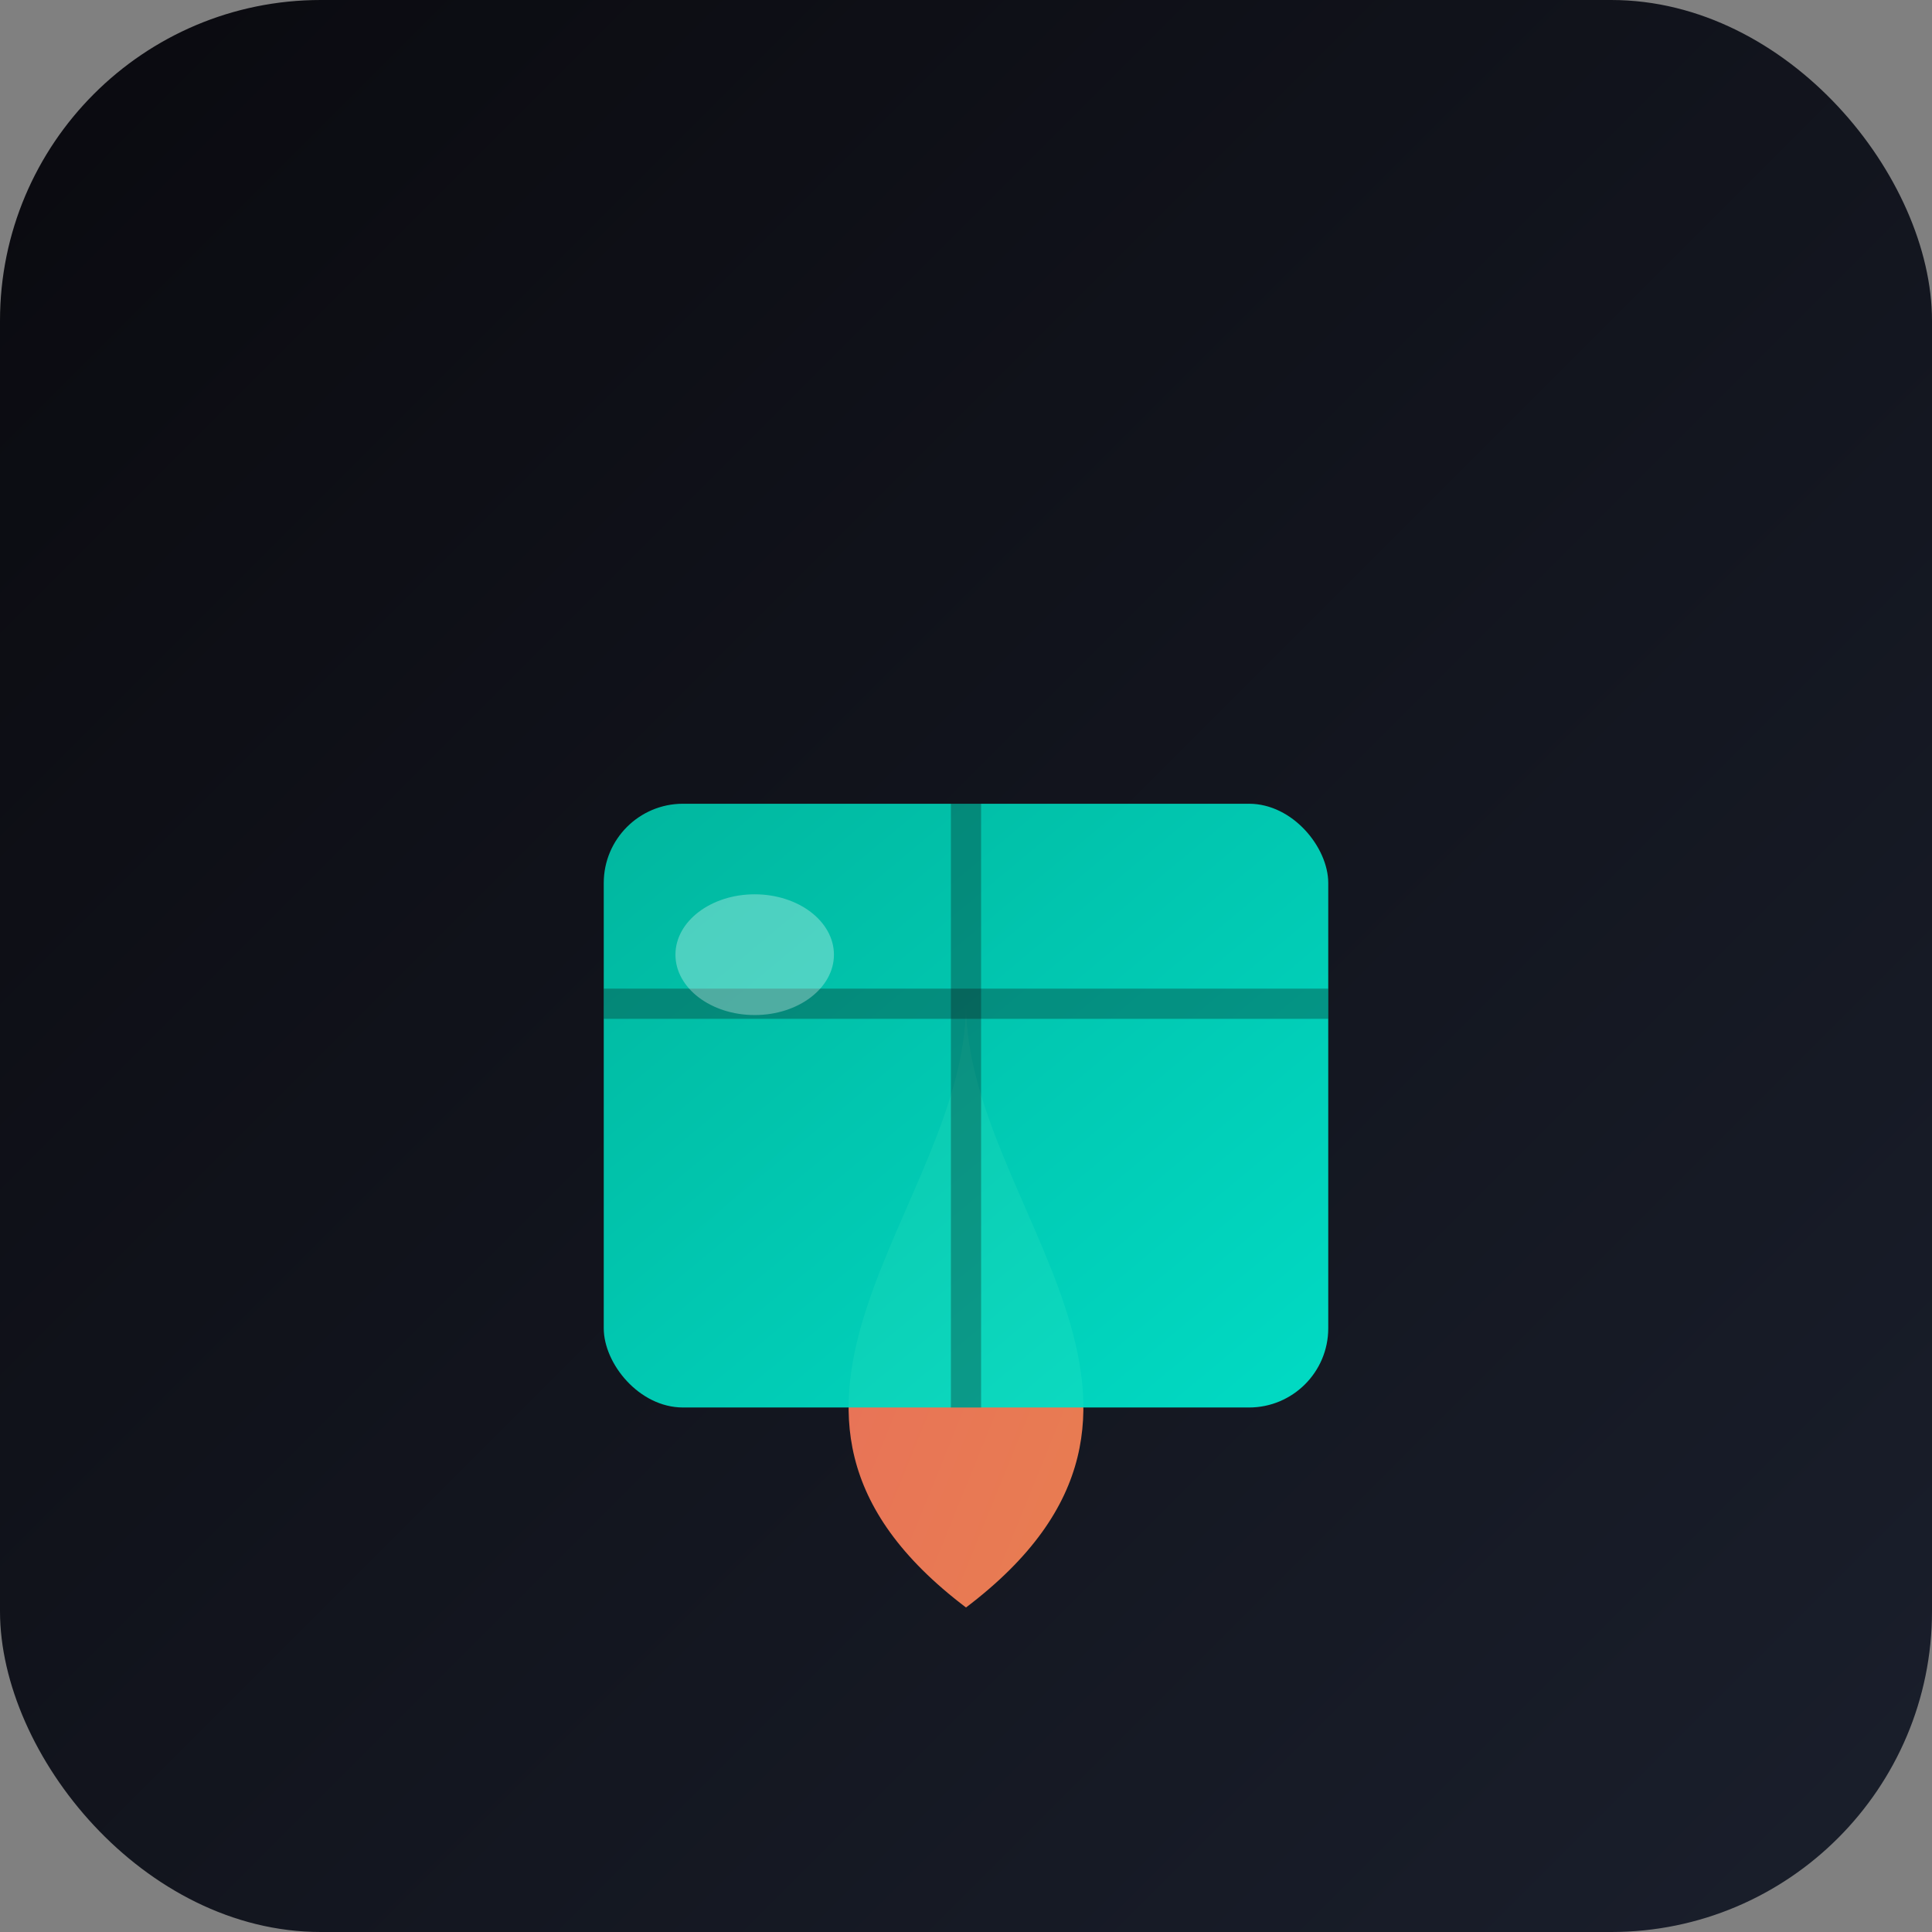 <svg xmlns="http://www.w3.org/2000/svg" viewBox="0 0 512 512" width="512" height="512">
  <rect x="0" y="0" width="512" height="512" fill="#808080" stroke="none"/>
  <defs>
    <linearGradient id="bgGrad512" x1="0%" y1="0%" x2="100%" y2="100%">
      <stop offset="0%" style="stop-color:#0a0a0f"/>
      <stop offset="100%" style="stop-color:#1a1f2c"/>
    </linearGradient>
    <linearGradient id="iconGrad512" x1="0%" y1="0%" x2="100%" y2="100%">
      <stop offset="0%" style="stop-color:#00BFA6"/>
      <stop offset="100%" style="stop-color:#00E5CC"/>
    </linearGradient>
    <linearGradient id="dropGrad512" x1="0%" y1="0%" x2="100%" y2="100%">
      <stop offset="0%" style="stop-color:#FF6B6B"/>
      <stop offset="100%" style="stop-color:#FF8E53"/>
    </linearGradient>
  </defs>
  <!-- Background -->
  <rect width="512" height="512" rx="85" fill="url(#bgGrad512)"/>
  <!-- Light beam / drop -->
  <path d="M256 80 L256 266 C256 320 186 373 256 426 C326 373 256 320 256 266 L256 80" 
        fill="url(#dropGrad512)" opacity="0.9"/>
  <!-- Package box -->
  <rect x="160" y="213" width="192" height="160" rx="21" fill="url(#iconGrad512)" opacity="0.95"/>
  <!-- Box detail lines -->
  <line x1="256" y1="213" x2="256" y2="373" stroke="#0a0a0f" stroke-width="8" opacity="0.3"/>
  <line x1="160" y1="266" x2="352" y2="266" stroke="#0a0a0f" stroke-width="8" opacity="0.3"/>
  <!-- Shine effect -->
  <ellipse cx="200" cy="253" rx="21" ry="16" fill="white" opacity="0.3"/>
</svg>

